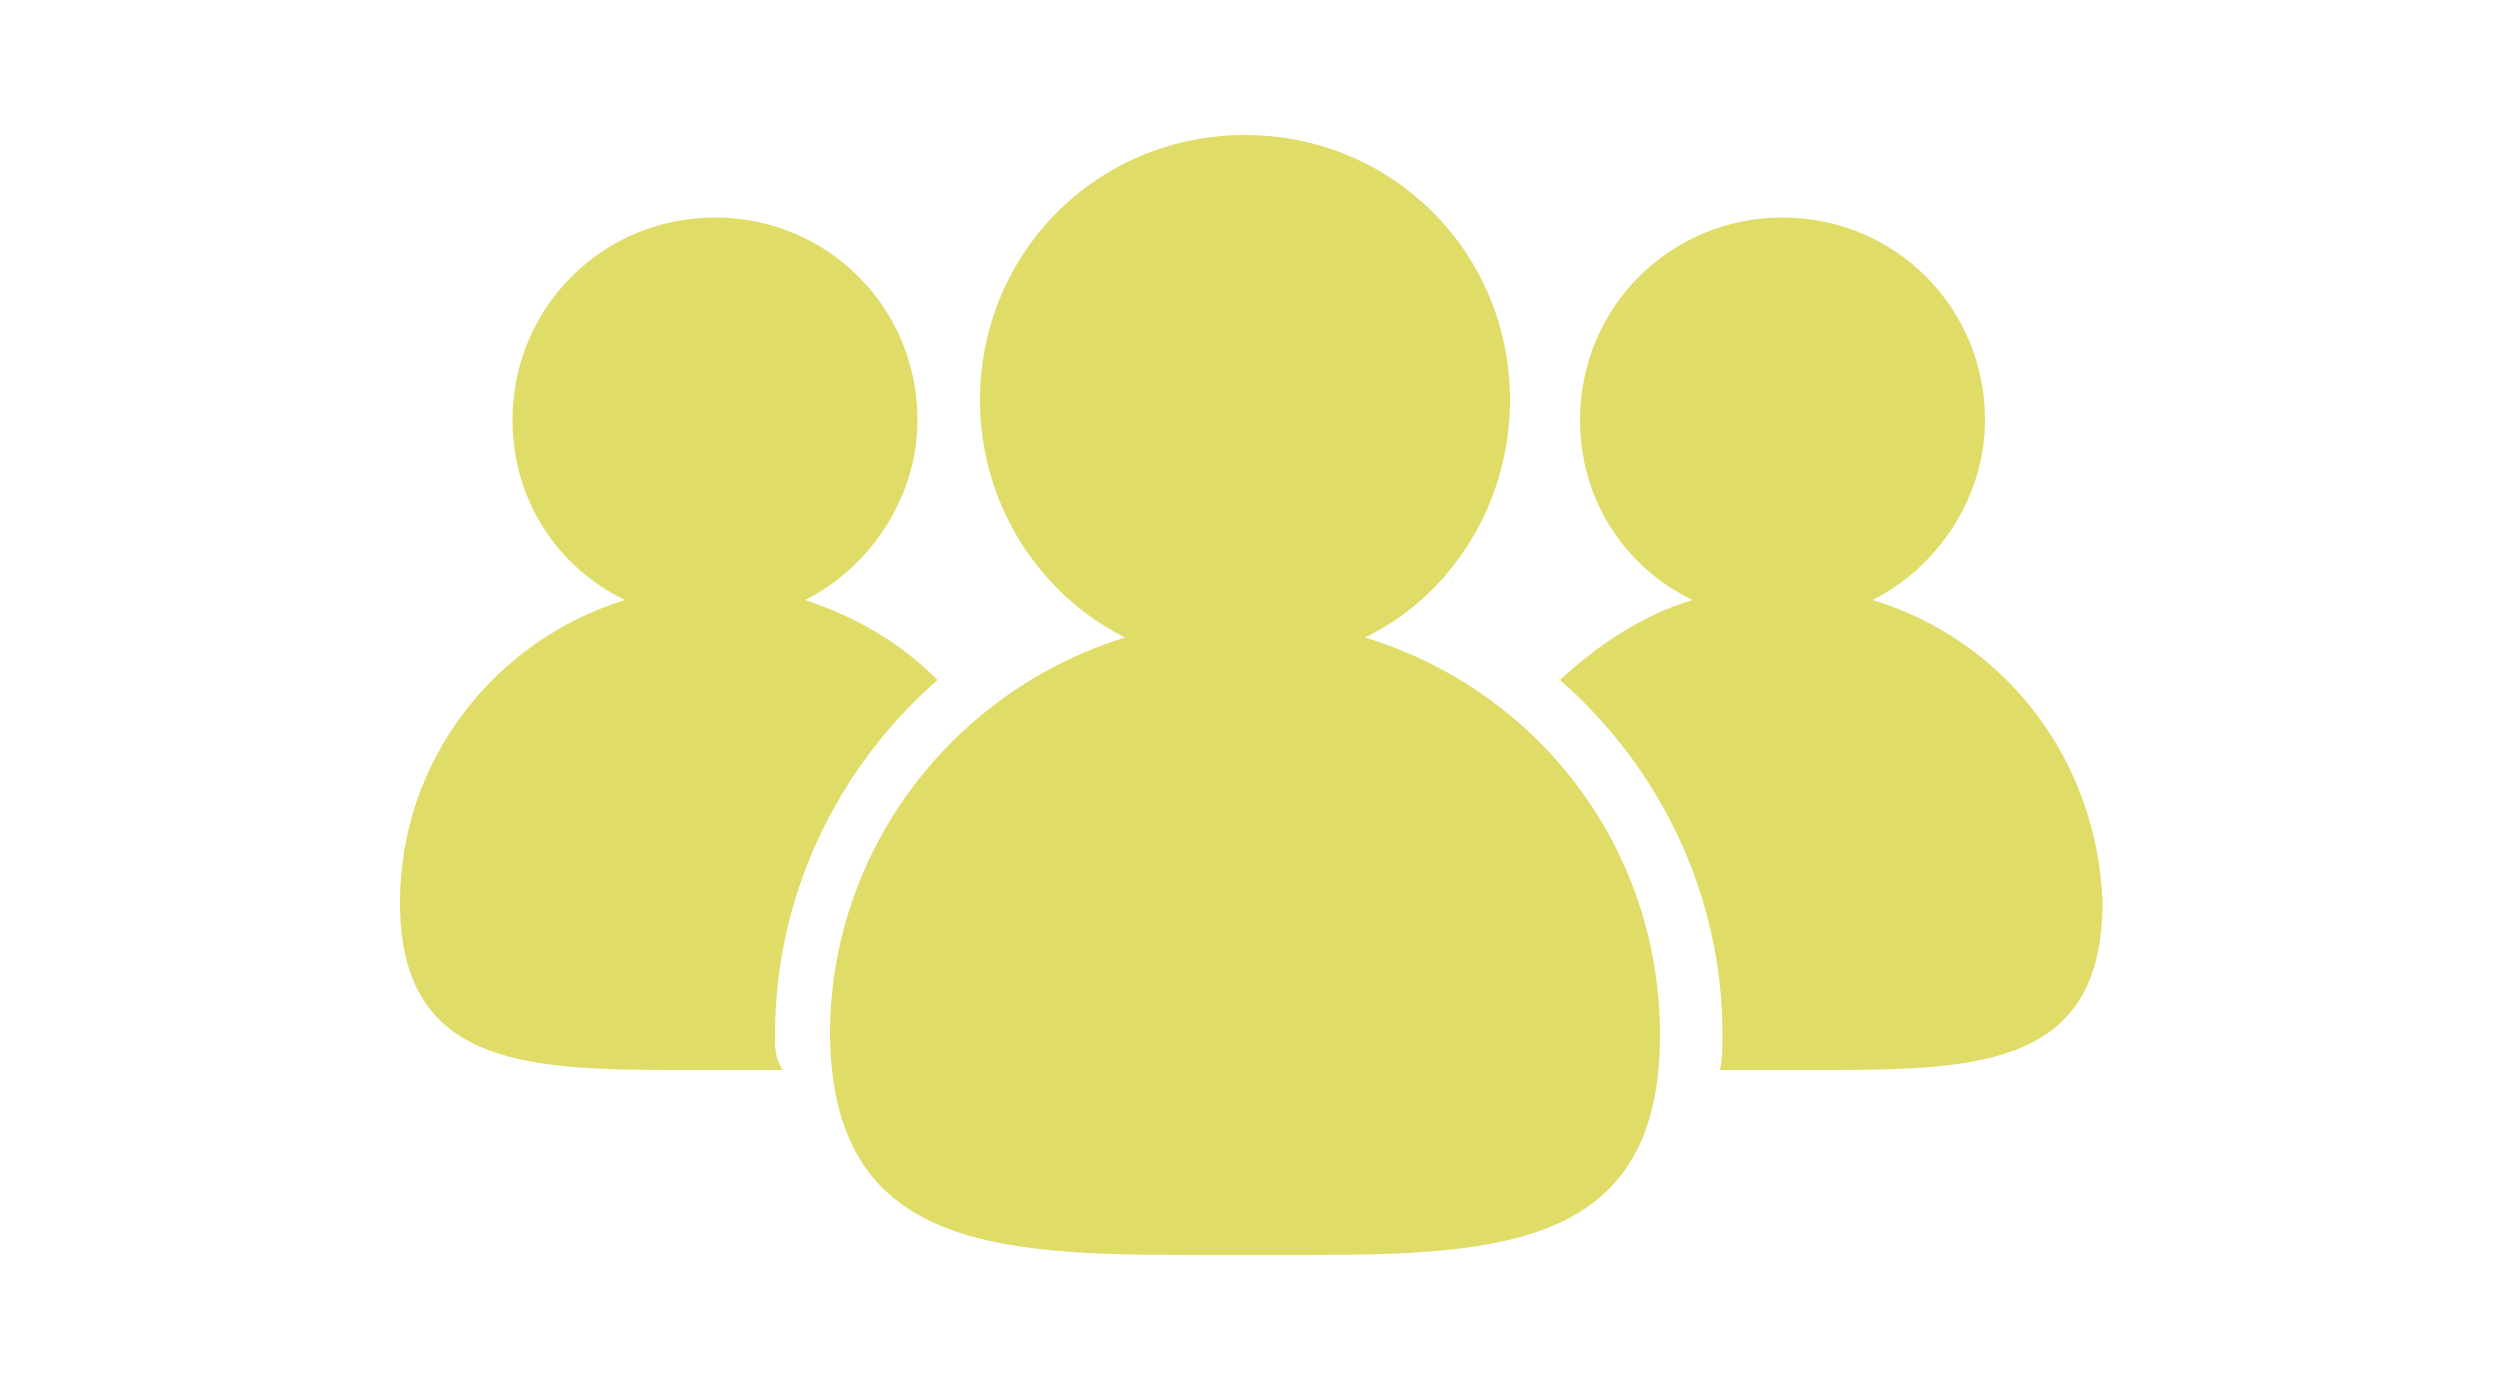 <?xml version="1.0" encoding="utf-8"?>
<!-- Generator: Adobe Illustrator 25.4.1, SVG Export Plug-In . SVG Version: 6.00 Build 0)  -->
<svg version="1.1" id="Calque_1" xmlns="http://www.w3.org/2000/svg" xmlns:xlink="http://www.w3.org/1999/xlink" x="0px" y="0px"
	 viewBox="0 0 100 55.6" style="enable-background:new 0 0 100 55.6;" xml:space="preserve">
<style type="text/css">
	.st0{fill:#DFDD67;}
</style>
<g id="Calque_1_1_">
</g>
<g id="Calque_1_2_">
</g>
<g>
	<path class="st0" d="M31,41.4c0-5.6,2.5-10.7,6.5-14.2c-1.5-1.5-3.2-2.5-5.3-3.2c2.6-1.3,4.5-4.1,4.5-7.2c0-4.5-3.6-8.1-8.1-8.1
		s-8.1,3.6-8.1,8.1c0,3.2,1.8,5.9,4.5,7.2c-5.2,1.6-9,6.4-9,12.1c0,6.4,4.8,6.7,10.9,6.7c0.5,0,1.2,0,1.8,0s1.2,0,1.8,0
		c0.3,0,0.5,0,0.8,0C31,42.3,31,41.9,31,41.4z"/>
	<path class="st0" d="M74.9,24c2.6-1.3,4.5-4.1,4.5-7.2c0-4.5-3.6-8.1-8.1-8.1c-4.5,0-8.1,3.6-8.1,8.1c0,3.2,1.8,5.9,4.5,7.2
		c-2,0.6-3.8,1.8-5.3,3.2c4,3.5,6.5,8.6,6.5,14.2c0,0.5,0,0.9-0.1,1.4c0.2,0,0.5,0,0.8,0c0.6,0,1.2,0,1.8,0c0.6,0,1.2,0,1.8,0
		c6.2,0,10.9-0.3,10.9-6.7C83.9,30.4,80.2,25.6,74.9,24z"/>
	<path class="st0" d="M47.6,50.2c0.7,0,1.5,0,2.3,0c0.8,0,1.5,0,2.3,0c8,0,14.2-0.4,14.2-8.8c0-7.5-4.9-13.8-11.8-15.9
		c3.5-1.7,5.8-5.4,5.8-9.5c0-5.9-4.7-10.6-10.6-10.6c-5.9,0-10.6,4.7-10.6,10.6c0,4.2,2.4,7.8,5.8,9.5c-6.8,2.1-11.8,8.4-11.8,15.9
		C33.3,49.8,39.6,50.2,47.6,50.2z"/>
</g>
</svg>
